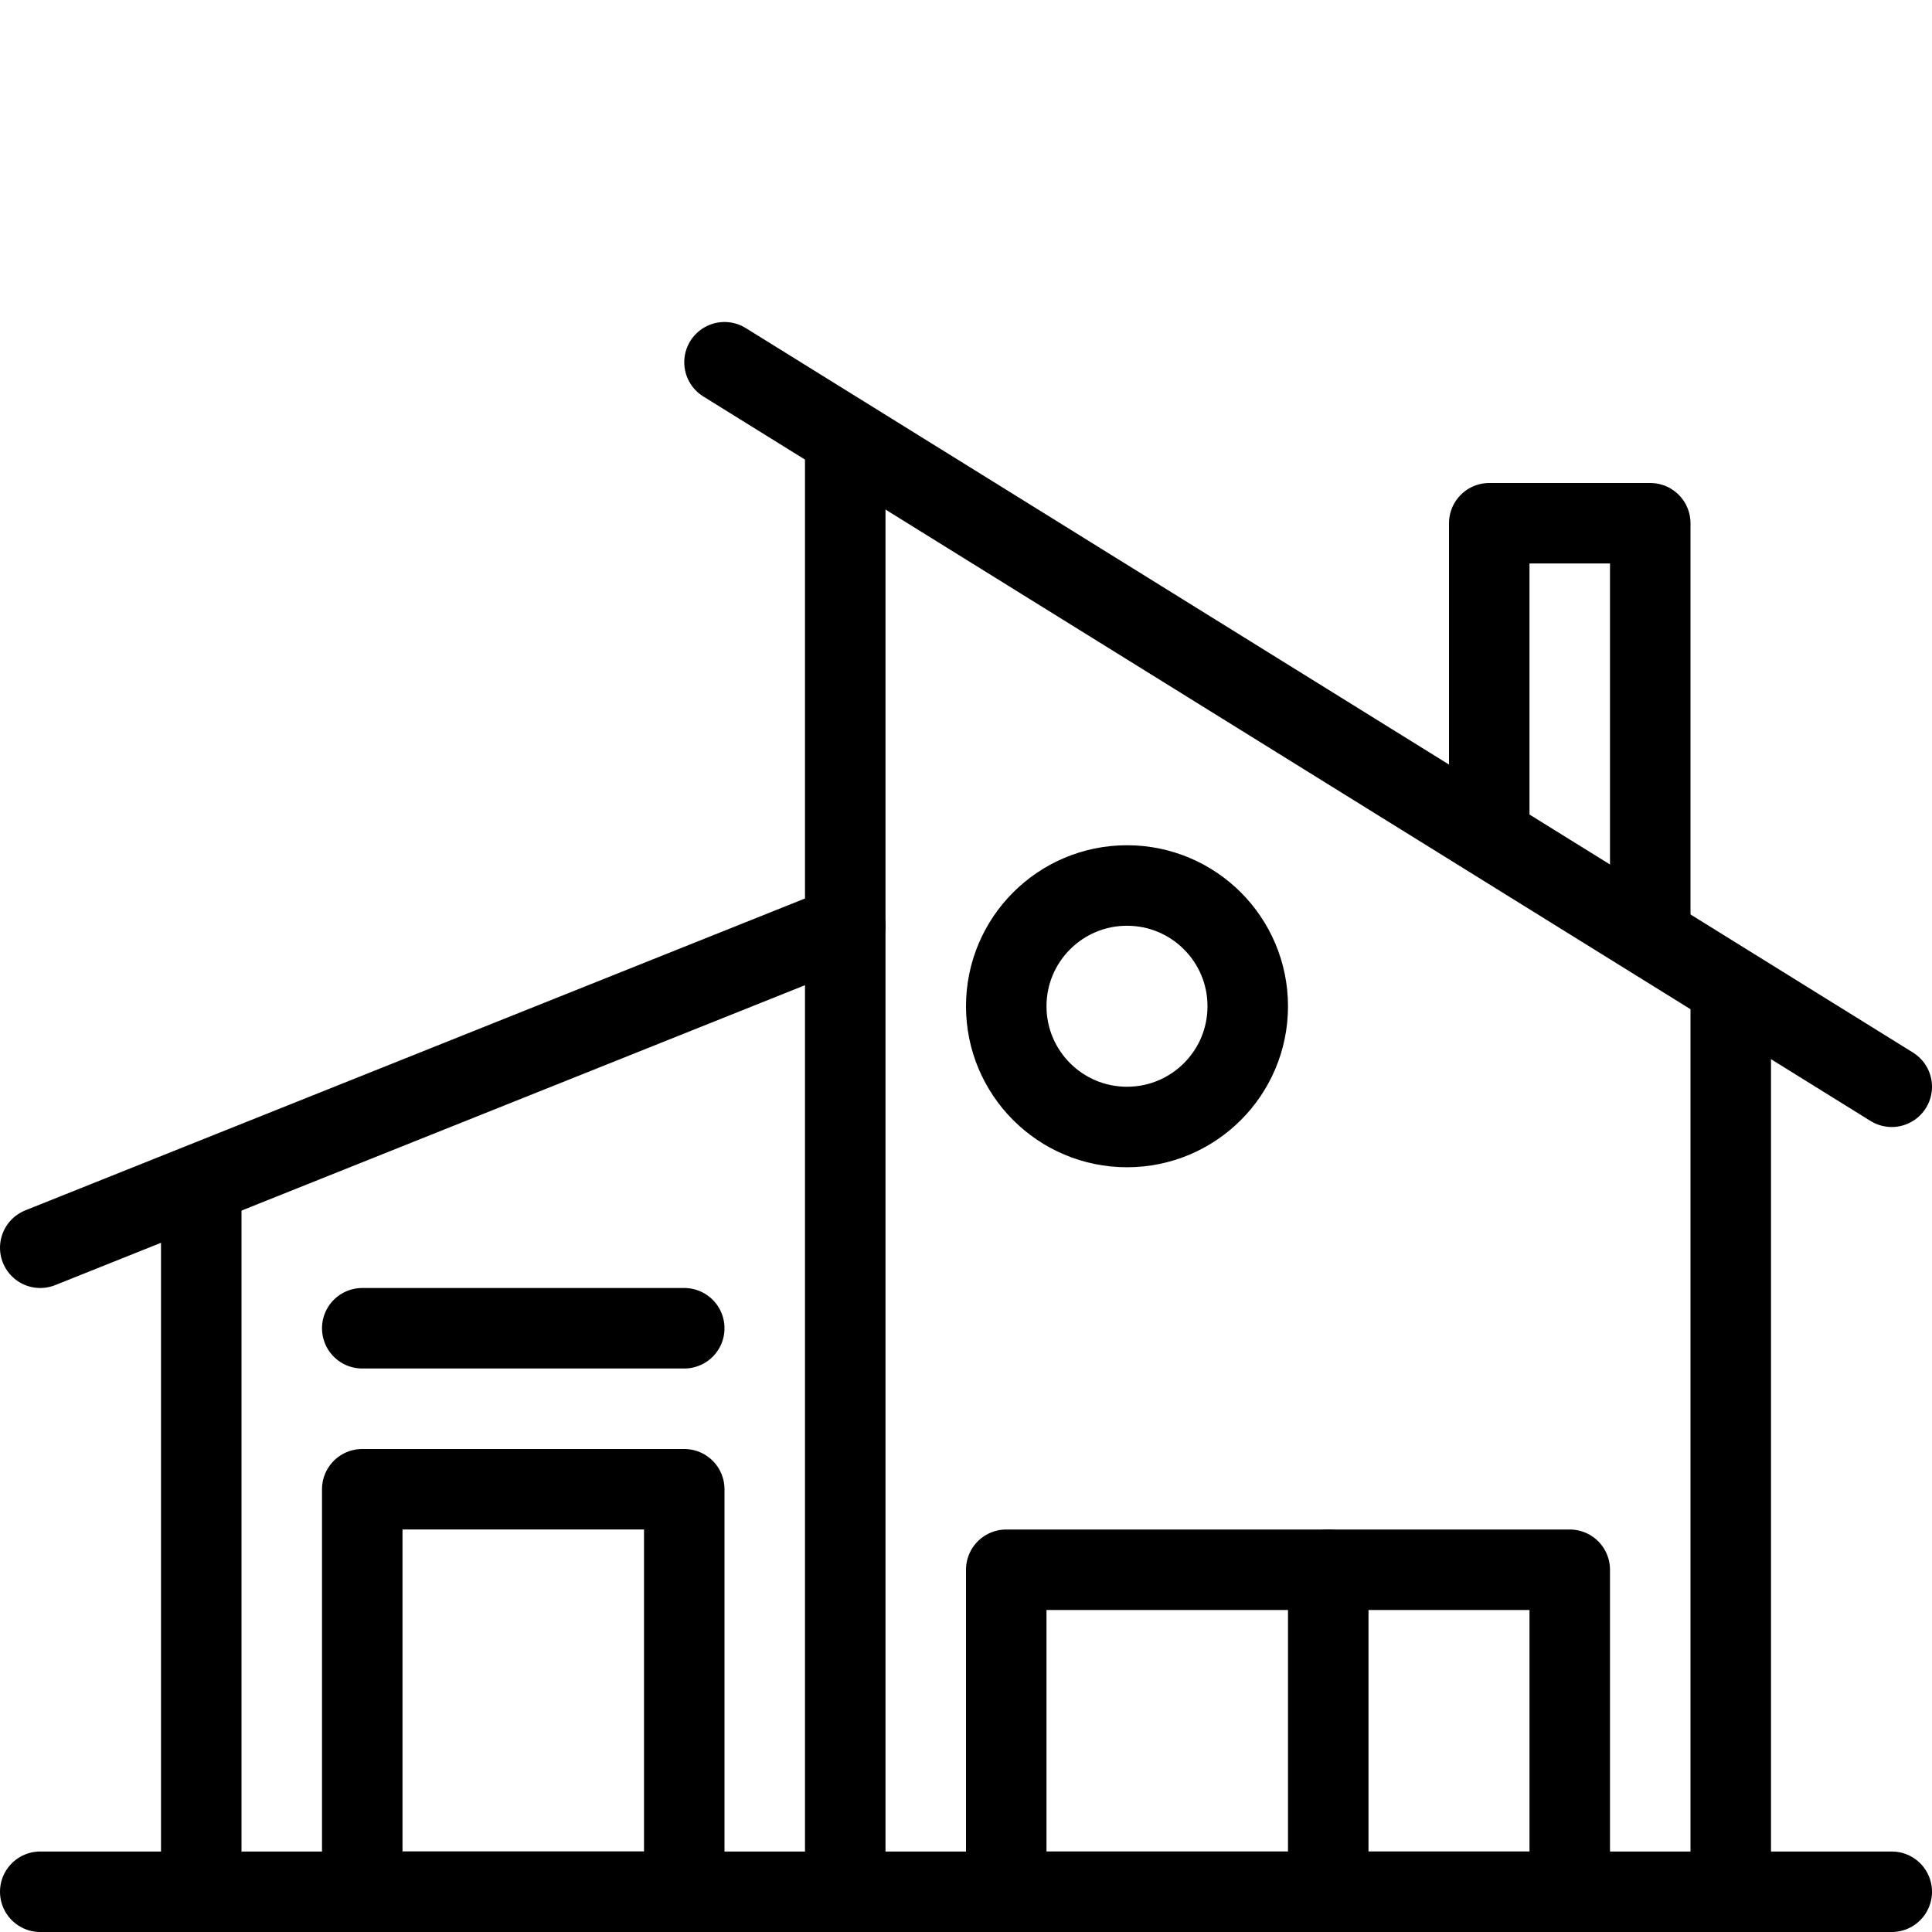 <?xml version="1.0" encoding="utf-8"?>
<!-- Generator: Adobe Illustrator 16.0.3, SVG Export Plug-In . SVG Version: 6.00 Build 0)  -->
<!DOCTYPE svg PUBLIC "-//W3C//DTD SVG 1.1//EN" "http://www.w3.org/Graphics/SVG/1.1/DTD/svg11.dtd">
<svg version="1.1" xmlns="http://www.w3.org/2000/svg" xmlns:xlink="http://www.w3.org/1999/xlink" x="0px" y="0px" width="24px"
	 height="24px" viewBox="0 0 24 24" enable-background="new 0 0 24 24" xml:space="preserve">
<g id="Outline_Icons">
	<g>
		
			<line fill="none" stroke="#000000" stroke-linecap="round" stroke-linejoin="round" stroke-miterlimit="10" x1="0.5" y1="23.5" x2="23.5" y2="23.5"/>
		
			<line fill="none" stroke="#000000" stroke-linecap="round" stroke-linejoin="round" stroke-miterlimit="10" x1="0.5" y1="15.5" x2="10.5" y2="11.5"/>
		<line fill="none" stroke="#000000" stroke-linejoin="round" stroke-miterlimit="10" x1="2.5" y1="14.719" x2="2.5" y2="23.5"/>
		
			<line fill="none" stroke="#000000" stroke-linecap="round" stroke-linejoin="round" stroke-miterlimit="10" x1="9" y1="4.5" x2="23.5" y2="13.5"/>
		<line fill="none" stroke="#000000" stroke-linejoin="round" stroke-miterlimit="10" x1="21.5" y1="12.281" x2="21.5" y2="23.5"/>
		<polyline fill="none" stroke="#000000" stroke-linejoin="round" stroke-miterlimit="10" points="18.5,10.407 18.5,6.5 20.5,6.5 
			20.5,11.641 		"/>
		
			<rect x="12.5" y="19.5" fill="none" stroke="#000000" stroke-linecap="round" stroke-linejoin="round" stroke-miterlimit="10" width="7" height="4"/>
		
			<line fill="none" stroke="#000000" stroke-linecap="round" stroke-linejoin="round" stroke-miterlimit="10" x1="16.5" y1="19.5" x2="16.5" y2="23.5"/>
		
			<circle fill="none" stroke="#000000" stroke-linecap="round" stroke-linejoin="round" stroke-miterlimit="10" cx="14" cy="12.5" r="1.5"/>
		
			<rect x="4.5" y="18.5" fill="none" stroke="#000000" stroke-linecap="round" stroke-linejoin="round" stroke-miterlimit="10" width="4" height="5"/>
		
			<line fill="none" stroke="#000000" stroke-linecap="round" stroke-linejoin="round" stroke-miterlimit="10" x1="4.5" y1="16.5" x2="8.5" y2="16.5"/>
		<line fill="none" stroke="#000000" stroke-linejoin="round" stroke-miterlimit="10" x1="10.5" y1="5.453" x2="10.5" y2="23.5"/>
	</g>
</g>
<g id="invisible_shape">
	<rect fill="none" width="24" height="24"/>
</g>
</svg>

